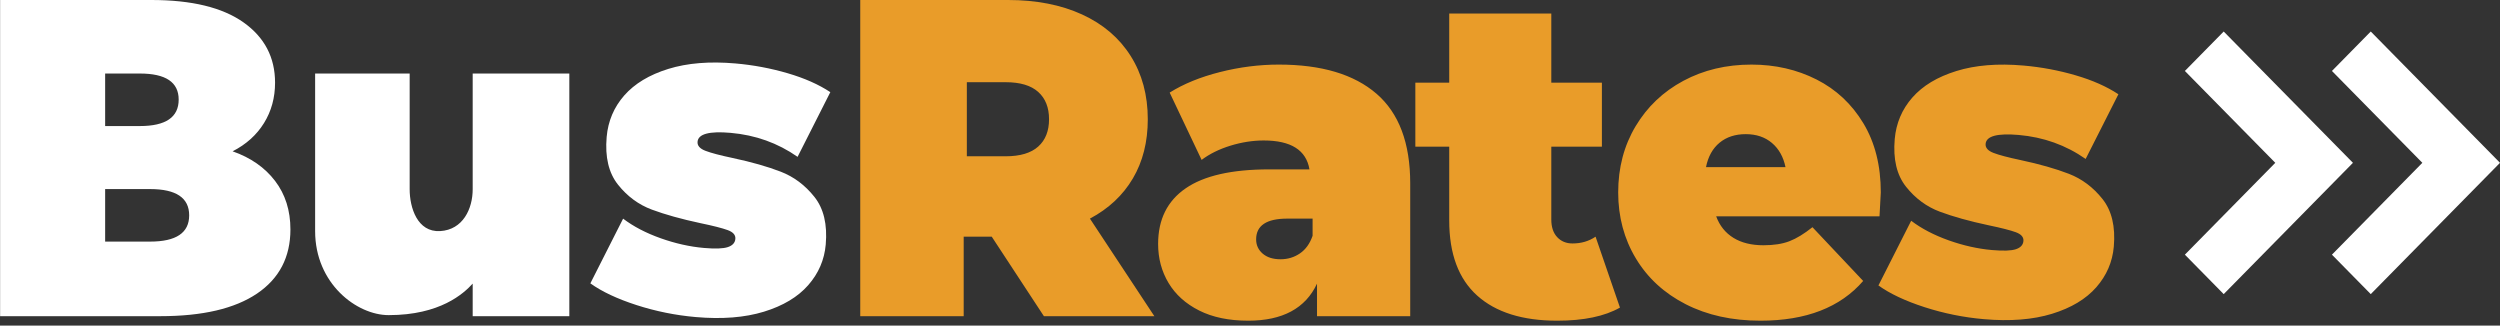 <?xml version="1.0" encoding="UTF-8"?>
<svg width="238px" height="31px" viewBox="0 0 238 31" version="1.1" xmlns="http://www.w3.org/2000/svg" xmlns:xlink="http://www.w3.org/1999/xlink">
    <rect x="0" y="0" width="238" height="31" fill="#333333" stroke="none"/>
    <!-- Generator: Sketch 53 (72520) - https://sketchapp.com -->
    <title>Group Copy</title>
    <desc>Created with Sketch.</desc>
    <g id="Page-1" stroke="none" stroke-width="1" fill="none" fill-rule="evenodd">
        <g id="Artboard" transform="translate(-78, -159)" fill-rule="nonzero">
            <g id="Group-Copy" transform="translate(78.01, 159)">
                <path d="M94.404,22.532 L91.733,22.532 L91.733,30.1 L81.885,30.1 L81.885,0 L95.948,0 C98.646,0 100.997,0.459 103,1.376 C105.003,2.293 106.547,3.612 107.632,5.332 C108.717,7.052 109.259,9.059 109.259,11.352 C109.259,13.502 108.786,15.38 107.84,16.985 C106.894,18.59 105.531,19.866 103.751,20.812 L109.885,30.1 L99.369,30.1 L94.404,22.532 Z M99.859,11.352 C99.859,10.234 99.515,9.367 98.827,8.751 C98.139,8.134 97.107,7.826 95.731,7.826 L92.033,7.826 L92.033,14.878 L95.731,14.878 C97.107,14.878 98.139,14.57 98.827,13.954 C99.515,13.337 99.859,12.47 99.859,11.352 Z M121.736,6.149 C125.792,6.149 128.891,7.073 131.032,8.922 C133.173,10.772 134.243,13.617 134.243,17.458 L134.243,30.1 L125.37,30.1 L125.37,27.004 C124.271,29.355 122.088,30.53 118.82,30.53 C116.989,30.53 115.433,30.208 114.151,29.562 C112.87,28.917 111.898,28.043 111.236,26.939 C110.574,25.836 110.243,24.596 110.243,23.22 C110.243,20.898 111.116,19.135 112.863,17.931 C114.609,16.727 117.257,16.125 120.806,16.125 L124.651,16.125 C124.342,14.29 122.891,13.373 120.299,13.373 C119.257,13.373 118.201,13.538 117.13,13.867 C116.06,14.197 115.144,14.649 114.384,15.222 L111.342,8.815 C112.666,7.984 114.264,7.332 116.137,6.859 C118.011,6.385 119.877,6.149 121.736,6.149 Z M121.896,24.682 C122.584,24.682 123.2,24.496 123.745,24.123 C124.29,23.75 124.691,23.191 124.949,22.446 L124.949,20.812 L122.541,20.812 C120.563,20.812 119.574,21.471 119.574,22.79 C119.574,23.335 119.782,23.786 120.198,24.145 C120.613,24.503 121.179,24.682 121.896,24.682 Z M154.21,29.283 C152.748,30.114 150.756,30.53 148.233,30.53 C144.936,30.53 142.399,29.735 140.622,28.143 C138.845,26.552 137.956,24.166 137.956,20.984 L137.956,13.964 L134.731,13.964 L134.731,7.869 L137.956,7.869 L137.956,1.29 L147.674,1.29 L147.674,7.869 L152.49,7.869 L152.49,13.964 L147.674,13.964 L147.674,20.898 C147.674,21.615 147.86,22.174 148.233,22.575 C148.606,22.976 149.093,23.177 149.695,23.177 C150.526,23.177 151.257,22.962 151.888,22.532 L154.21,29.283 Z M179.042,18.318 C179.042,18.461 179.001,19.221 178.919,20.597 L163.371,20.597 C163.698,21.486 164.244,22.166 165.008,22.64 C165.771,23.113 166.726,23.349 167.872,23.349 C168.854,23.349 169.679,23.22 170.347,22.962 C171.016,22.704 171.745,22.26 172.536,21.629 L177.364,26.746 C175.182,29.269 171.923,30.53 167.585,30.53 C164.885,30.53 162.512,30.007 160.466,28.96 C158.42,27.914 156.838,26.459 155.72,24.596 C154.601,22.733 154.042,20.64 154.042,18.318 C154.042,15.967 154.594,13.868 155.699,12.018 C156.804,10.169 158.318,8.729 160.241,7.697 C162.164,6.665 164.326,6.149 166.726,6.149 C168.99,6.149 171.056,6.622 172.925,7.568 C174.794,8.514 176.28,9.904 177.385,11.739 C178.49,13.574 179.042,15.767 179.042,18.318 Z M166.185,12.771 C165.182,12.771 164.35,13.043 163.691,13.588 C163.032,14.133 162.602,14.907 162.401,15.91 L169.969,15.91 C169.768,14.935 169.338,14.169 168.679,13.61 C168.02,13.05 167.188,12.771 166.185,12.771 Z M188.85,30.384 C186.924,30.216 185.044,29.835 183.21,29.243 C181.377,28.651 179.912,27.962 178.816,27.175 L181.934,21.017 C182.922,21.765 184.115,22.387 185.513,22.884 C186.912,23.38 188.285,23.687 189.633,23.805 C190.706,23.899 191.464,23.872 191.907,23.724 C192.35,23.575 192.587,23.316 192.62,22.944 C192.652,22.573 192.407,22.293 191.883,22.103 C191.358,21.913 190.497,21.694 189.299,21.445 C187.476,21.056 185.933,20.626 184.671,20.155 C183.409,19.685 182.334,18.894 181.447,17.78 C180.561,16.666 180.201,15.153 180.368,13.24 C180.501,11.726 181.06,10.408 182.045,9.286 C183.031,8.163 184.428,7.322 186.238,6.761 C188.048,6.199 190.177,6.026 192.626,6.24 C194.332,6.39 195.989,6.7 197.597,7.172 C199.206,7.643 200.56,8.244 201.661,8.973 L198.544,15.132 C196.663,13.816 194.539,13.055 192.172,12.848 C190.136,12.67 189.086,12.952 189.021,13.695 C188.988,14.066 189.24,14.354 189.777,14.559 C190.313,14.764 191.167,14.99 192.338,15.236 C194.161,15.626 195.697,16.063 196.944,16.546 C198.191,17.029 199.258,17.827 200.144,18.941 C201.031,20.054 201.391,21.568 201.224,23.481 C201.096,24.938 200.54,26.227 199.554,27.35 C198.569,28.472 197.164,29.313 195.341,29.873 C193.517,30.433 191.354,30.603 188.85,30.384 Z" id="Rates" fill="#E99C29"></path>
                <path d="M207.99,6.756 L211.686,3 L223.99,15.5 L211.686,28 L207.99,24.244 L216.597,15.5 L207.99,6.756 Z M221.99,6.756 L225.686,3 L237.99,15.5 L225.686,28 L221.99,24.244 L230.597,15.5 L221.99,6.756 Z" id="&gt;&gt;" fill="#FFFFFF"></path>
                <path d="M22.134,14.405 C23.854,15.007 25.201,15.946 26.176,17.221 C27.151,18.497 27.638,20.038 27.638,21.844 C27.638,24.481 26.577,26.517 24.456,27.95 C22.335,29.383 19.267,30.1 15.254,30.1 L0,30.1 L0,1.77635684e-15 L14.394,1.77635684e-15 C18.235,1.77635684e-15 21.159,0.709 23.166,2.128 C25.173,3.548 26.176,5.461 26.176,7.869 C26.176,9.302 25.825,10.585 25.122,11.717 C24.42,12.85 23.424,13.746 22.134,14.405 Z M14.277,23 C16.759,23 18,22.167 18,20.5 C18,18.833 16.759,18 14.277,18 L10,18 L10,23 L14.277,23 Z M10,7 L10,12 L13.306,12 C15.769,12 17,11.161 17,9.481 C17,7.827 15.769,7 13.306,7 L10,7 Z M54.19,7 L54.19,30.1 L44.99,30.1 L44.99,27 C44.13,27.946 41.892,30 36.99,30 C33.951,30 29.99,27 29.99,22 L29.99,7 L38.99,7 L38.99,18.017 C38.99,19.766 39.722,22.124 41.892,22 C44.062,21.876 44.99,19.88 44.99,18.017 L44.99,7 L54.19,7 Z M66.226,30.184 C64.3,30.015 62.42,29.635 60.586,29.043 C58.753,28.451 57.288,27.762 56.192,26.975 L59.31,20.816 C60.298,21.565 61.491,22.187 62.889,22.683 C64.288,23.18 65.661,23.487 67.009,23.605 C68.082,23.699 68.84,23.672 69.283,23.523 C69.726,23.375 69.963,23.115 69.996,22.744 C70.028,22.373 69.783,22.092 69.259,21.903 C68.735,21.713 67.873,21.494 66.675,21.245 C64.852,20.855 63.309,20.425 62.047,19.955 C60.785,19.485 59.71,18.693 58.824,17.58 C57.937,16.466 57.577,14.953 57.744,13.039 C57.877,11.526 58.436,10.208 59.421,9.085 C60.407,7.963 61.804,7.121 63.614,6.56 C65.424,5.999 67.553,5.826 70.002,6.04 C71.708,6.189 73.365,6.5 74.973,6.971 C76.582,7.443 77.936,8.043 79.037,8.773 L75.92,14.932 C74.039,13.616 71.915,12.855 69.548,12.648 C67.512,12.469 66.462,12.752 66.397,13.494 C66.364,13.865 66.616,14.154 67.153,14.359 C67.689,14.564 68.543,14.79 69.714,15.036 C71.537,15.426 73.073,15.862 74.32,16.346 C75.567,16.829 76.634,17.627 77.52,18.741 C78.407,19.854 78.767,21.368 78.6,23.281 C78.472,24.737 77.916,26.027 76.93,27.149 C75.945,28.272 74.54,29.113 72.717,29.673 C70.893,30.232 68.73,30.403 66.226,30.184 Z" id="Bus" fill="#FFFFFF"></path>
            </g>
        </g>
    </g>
</svg>